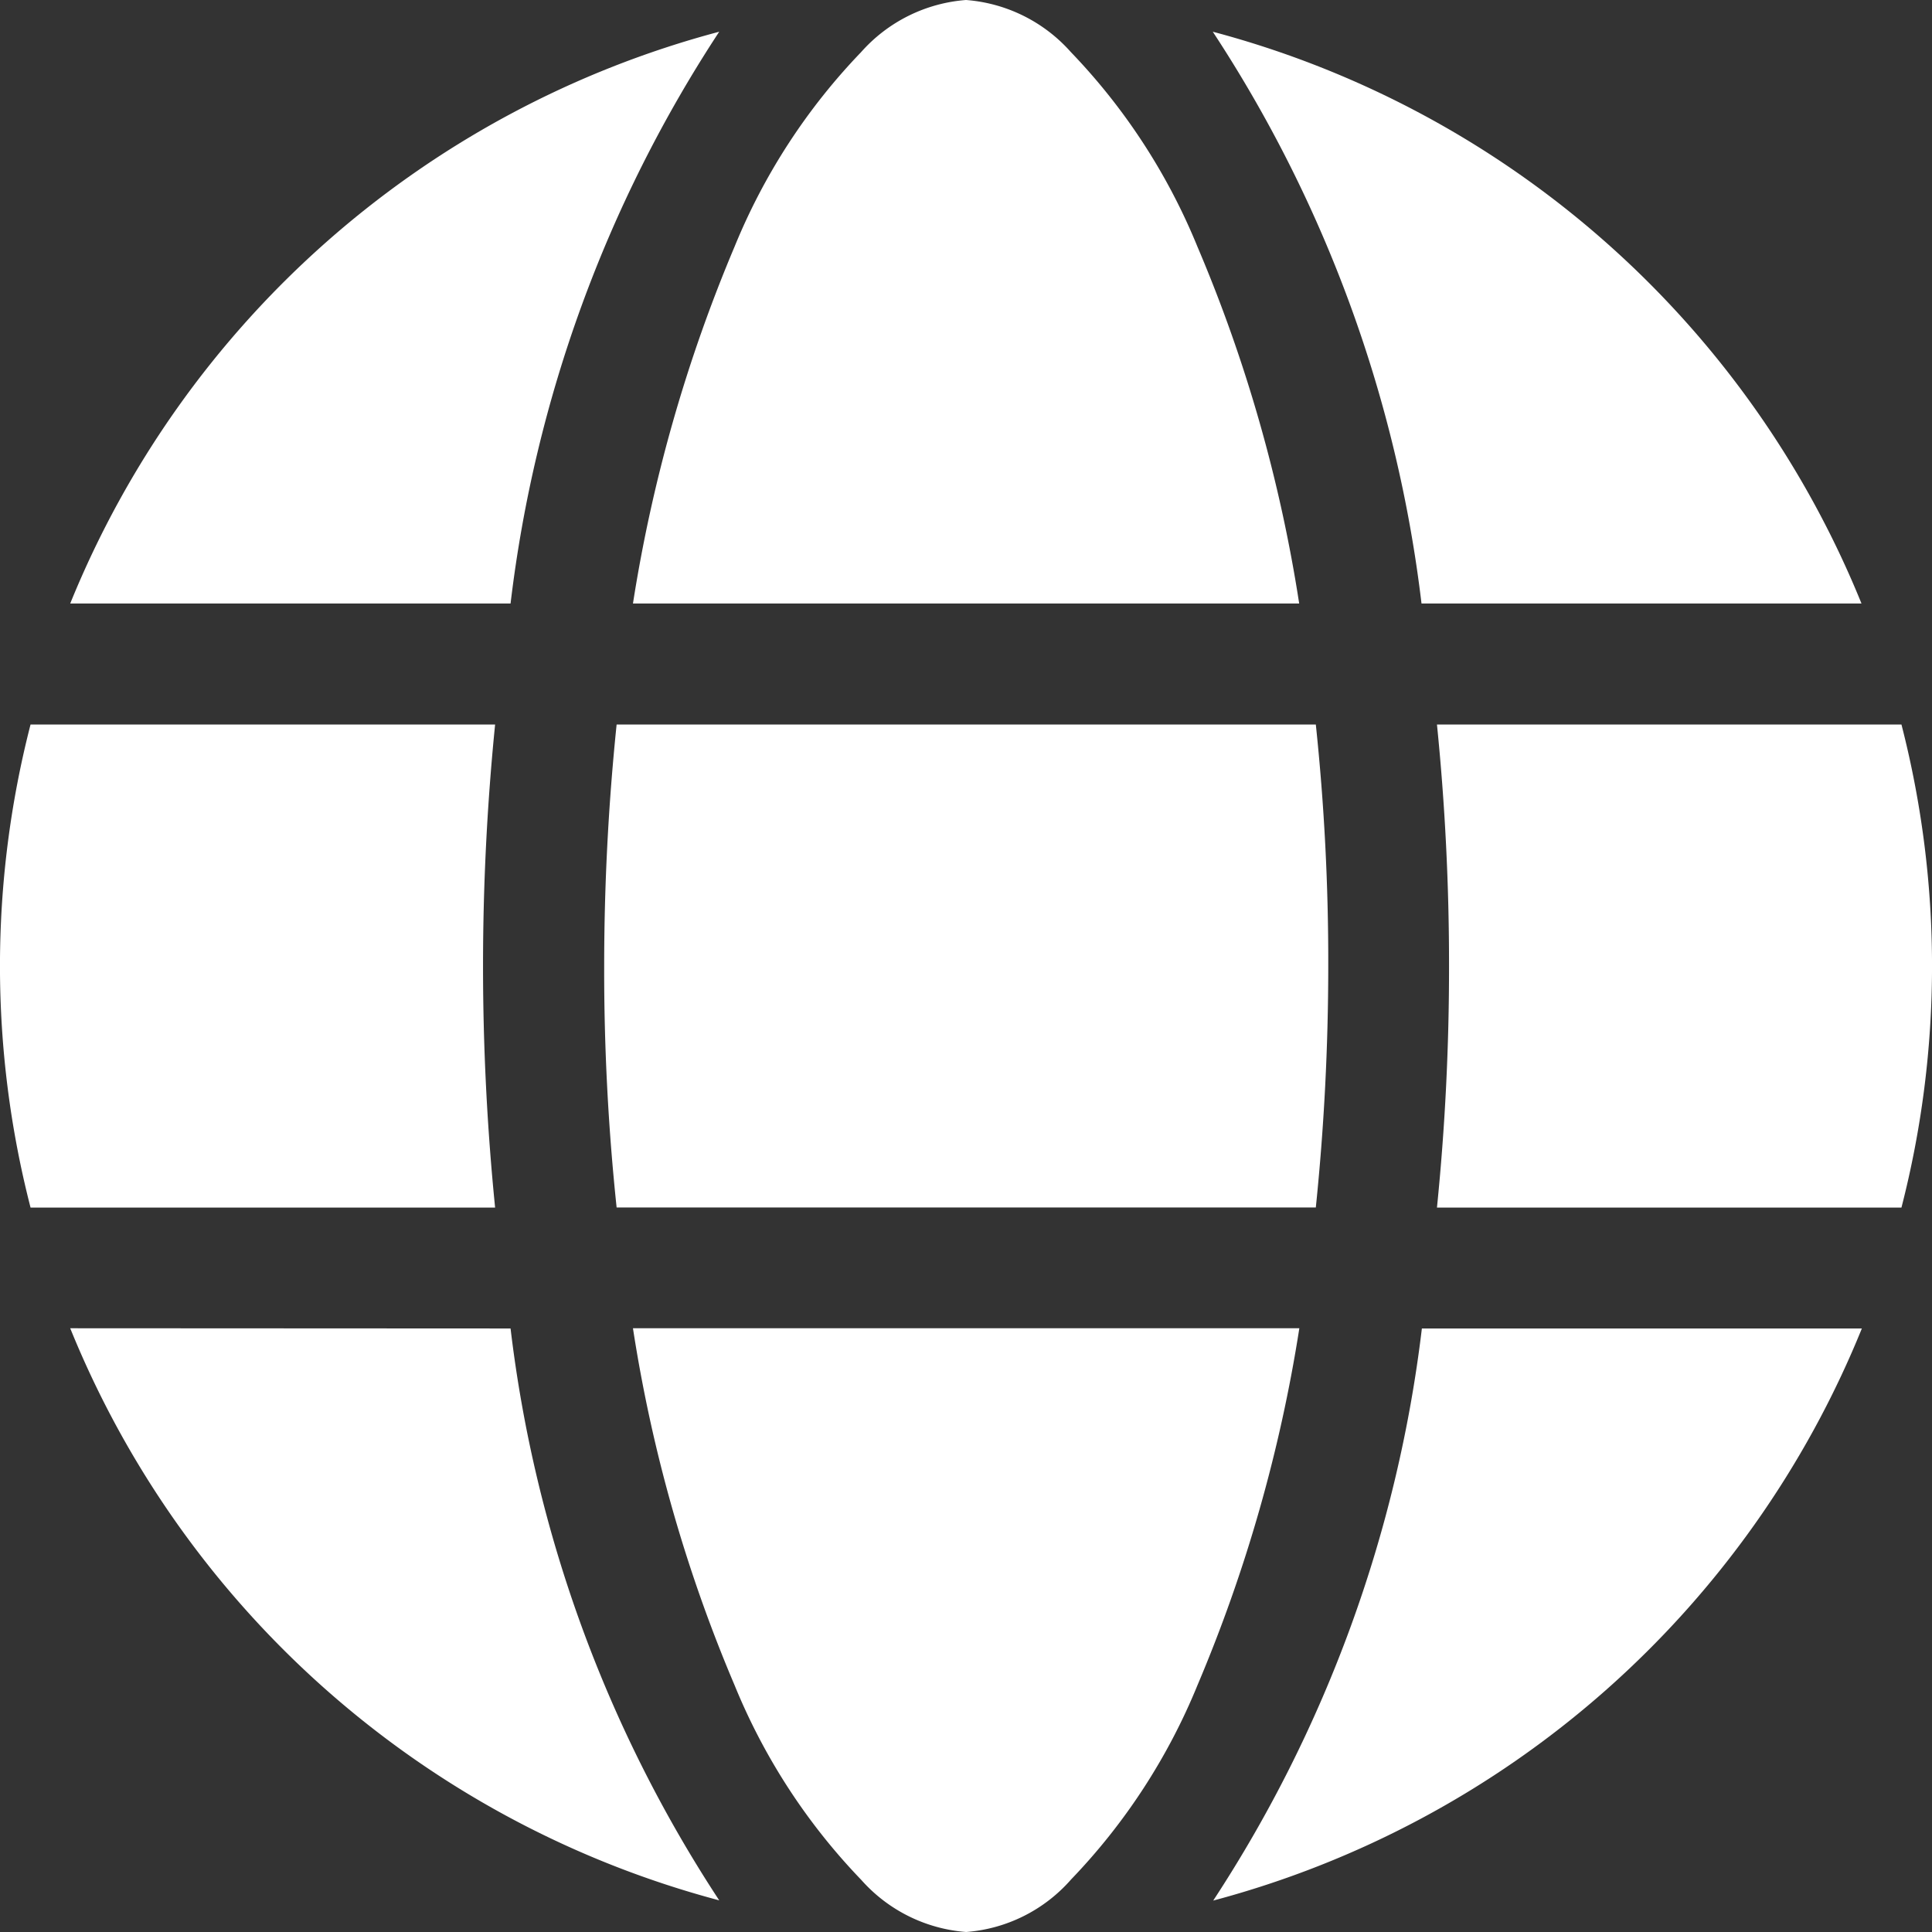 <svg xmlns="http://www.w3.org/2000/svg" width="26.25" height="26.251" viewBox="0 0 26.25 26.251">
  <rect x="0" y="0" width="26.25" height="26.251" fill="#333333" stroke="none"/>
  <path id="globe-solid_4_" data-name="globe-solid (4)" d="M18.047,13.125a32.06,32.06,0,0,1-.169,3.281h-9.5a30.663,30.663,0,0,1-.169-3.281,32.059,32.059,0,0,1,.169-3.281h9.5A30.663,30.663,0,0,1,18.047,13.125Zm1.477-3.281h6.311a13.171,13.171,0,0,1,0,6.563H19.524a32.393,32.393,0,0,0,.164-3.281A32.393,32.393,0,0,0,19.524,9.844ZM25.3,8.2H19.314A18.034,18.034,0,0,0,16.478.431,13.151,13.151,0,0,1,25.292,8.2Zm-7.644,0H8.6A20.664,20.664,0,0,1,9.982,3.348,8.375,8.375,0,0,1,11.7.708,2.118,2.118,0,0,1,13.125,0a2.118,2.118,0,0,1,1.425.708,8.375,8.375,0,0,1,1.718,2.64A20.281,20.281,0,0,1,17.652,8.2ZM6.937,8.2H.954A13.159,13.159,0,0,1,9.772.431,18.034,18.034,0,0,0,6.937,8.2ZM.415,9.844H6.727a32.9,32.9,0,0,0,0,6.563H.415a13.171,13.171,0,0,1,0-6.563ZM9.982,22.9A20.306,20.306,0,0,1,8.6,18.047h9.054a20.546,20.546,0,0,1-1.384,4.85,8.375,8.375,0,0,1-1.718,2.64,2.107,2.107,0,0,1-1.425.713,2.118,2.118,0,0,1-1.425-.708A8.375,8.375,0,0,1,9.982,22.9Zm-3.045-4.85A18.034,18.034,0,0,0,9.772,25.82,13.159,13.159,0,0,1,.954,18.047Zm18.36,0a13.162,13.162,0,0,1-8.813,7.773,18.1,18.1,0,0,0,2.835-7.773H25.3Z" fill="#fff"/>
</svg>
